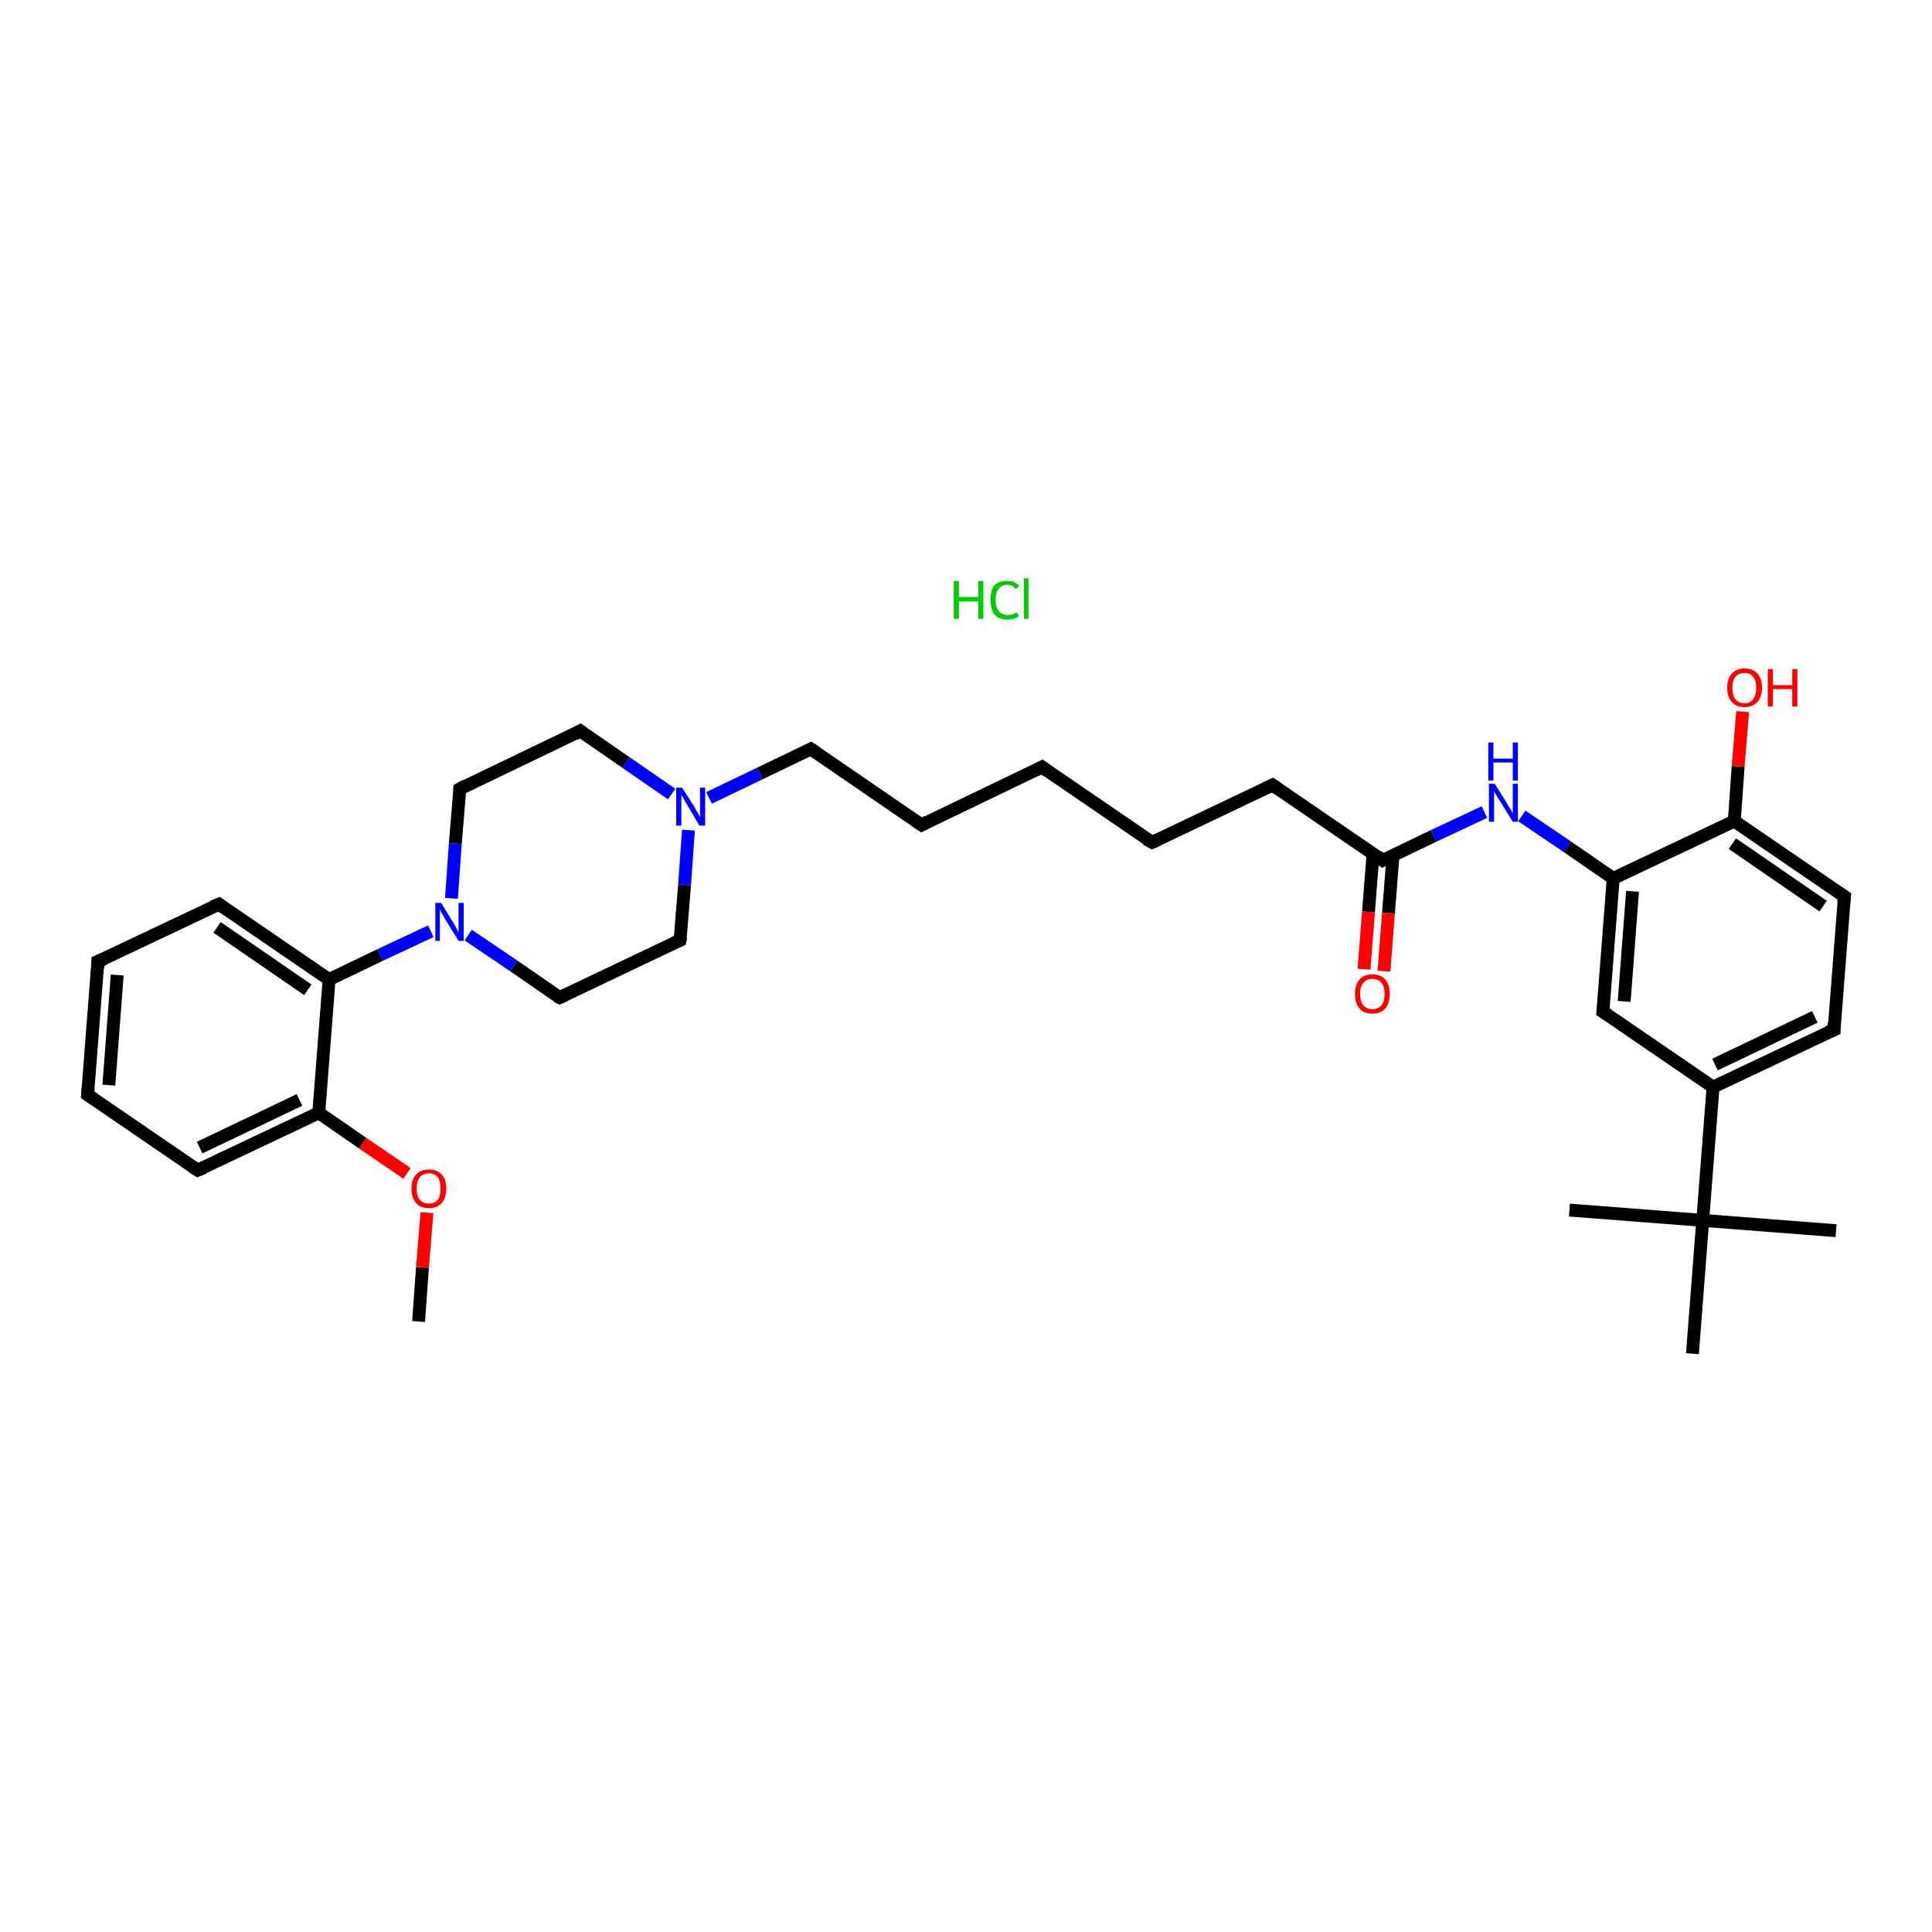 <?xml version='1.0' encoding='iso-8859-1'?>
<svg version='1.1' baseProfile='full'
              xmlns='http://www.w3.org/2000/svg'
                      xmlns:rdkit='http://www.rdkit.org/xml'
                      xmlns:xlink='http://www.w3.org/1999/xlink'
                  xml:space='preserve'
width='300px' height='300px' viewBox='0 0 300 300'>
<!-- END OF HEADER -->
<rect style='opacity:1.0;fill:#FFFFFF;stroke:none' width='300.0' height='300.0' x='0.0' y='0.0'> </rect>
<path class='bond-0 atom-1 atom-2' d='M 65.0,205.2 L 65.6,196.8' style='fill:none;fill-rule:evenodd;stroke:#000000;stroke-width:2.0px;stroke-linecap:butt;stroke-linejoin:miter;stroke-opacity:1' />
<path class='bond-0 atom-1 atom-2' d='M 65.6,196.8 L 66.3,188.3' style='fill:none;fill-rule:evenodd;stroke:#FF0000;stroke-width:2.0px;stroke-linecap:butt;stroke-linejoin:miter;stroke-opacity:1' />
<path class='bond-1 atom-2 atom-3' d='M 63.2,182.2 L 56.3,177.5' style='fill:none;fill-rule:evenodd;stroke:#FF0000;stroke-width:2.0px;stroke-linecap:butt;stroke-linejoin:miter;stroke-opacity:1' />
<path class='bond-1 atom-2 atom-3' d='M 56.3,177.5 L 49.5,172.8' style='fill:none;fill-rule:evenodd;stroke:#000000;stroke-width:2.0px;stroke-linecap:butt;stroke-linejoin:miter;stroke-opacity:1' />
<path class='bond-2 atom-3 atom-4' d='M 49.5,172.8 L 30.7,181.7' style='fill:none;fill-rule:evenodd;stroke:#000000;stroke-width:2.0px;stroke-linecap:butt;stroke-linejoin:miter;stroke-opacity:1' />
<path class='bond-2 atom-3 atom-4' d='M 46.5,170.8 L 31.0,178.2' style='fill:none;fill-rule:evenodd;stroke:#000000;stroke-width:2.0px;stroke-linecap:butt;stroke-linejoin:miter;stroke-opacity:1' />
<path class='bond-3 atom-4 atom-5' d='M 30.7,181.7 L 13.6,170.0' style='fill:none;fill-rule:evenodd;stroke:#000000;stroke-width:2.0px;stroke-linecap:butt;stroke-linejoin:miter;stroke-opacity:1' />
<path class='bond-4 atom-5 atom-6' d='M 13.6,170.0 L 15.2,149.3' style='fill:none;fill-rule:evenodd;stroke:#000000;stroke-width:2.0px;stroke-linecap:butt;stroke-linejoin:miter;stroke-opacity:1' />
<path class='bond-4 atom-5 atom-6' d='M 16.9,168.5 L 18.2,151.4' style='fill:none;fill-rule:evenodd;stroke:#000000;stroke-width:2.0px;stroke-linecap:butt;stroke-linejoin:miter;stroke-opacity:1' />
<path class='bond-5 atom-6 atom-7' d='M 15.2,149.3 L 34.0,140.4' style='fill:none;fill-rule:evenodd;stroke:#000000;stroke-width:2.0px;stroke-linecap:butt;stroke-linejoin:miter;stroke-opacity:1' />
<path class='bond-6 atom-7 atom-8' d='M 34.0,140.4 L 51.1,152.1' style='fill:none;fill-rule:evenodd;stroke:#000000;stroke-width:2.0px;stroke-linecap:butt;stroke-linejoin:miter;stroke-opacity:1' />
<path class='bond-6 atom-7 atom-8' d='M 33.7,144.0 L 47.8,153.7' style='fill:none;fill-rule:evenodd;stroke:#000000;stroke-width:2.0px;stroke-linecap:butt;stroke-linejoin:miter;stroke-opacity:1' />
<path class='bond-7 atom-8 atom-9' d='M 51.1,152.1 L 59.0,148.3' style='fill:none;fill-rule:evenodd;stroke:#000000;stroke-width:2.0px;stroke-linecap:butt;stroke-linejoin:miter;stroke-opacity:1' />
<path class='bond-7 atom-8 atom-9' d='M 59.0,148.3 L 66.9,144.6' style='fill:none;fill-rule:evenodd;stroke:#0000FF;stroke-width:2.0px;stroke-linecap:butt;stroke-linejoin:miter;stroke-opacity:1' />
<path class='bond-8 atom-9 atom-10' d='M 72.7,145.2 L 79.8,150.0' style='fill:none;fill-rule:evenodd;stroke:#0000FF;stroke-width:2.0px;stroke-linecap:butt;stroke-linejoin:miter;stroke-opacity:1' />
<path class='bond-8 atom-9 atom-10' d='M 79.8,150.0 L 86.9,154.9' style='fill:none;fill-rule:evenodd;stroke:#000000;stroke-width:2.0px;stroke-linecap:butt;stroke-linejoin:miter;stroke-opacity:1' />
<path class='bond-9 atom-10 atom-11' d='M 86.9,154.9 L 105.6,146.0' style='fill:none;fill-rule:evenodd;stroke:#000000;stroke-width:2.0px;stroke-linecap:butt;stroke-linejoin:miter;stroke-opacity:1' />
<path class='bond-10 atom-11 atom-12' d='M 105.6,146.0 L 106.3,137.4' style='fill:none;fill-rule:evenodd;stroke:#000000;stroke-width:2.0px;stroke-linecap:butt;stroke-linejoin:miter;stroke-opacity:1' />
<path class='bond-10 atom-11 atom-12' d='M 106.3,137.4 L 106.9,128.9' style='fill:none;fill-rule:evenodd;stroke:#0000FF;stroke-width:2.0px;stroke-linecap:butt;stroke-linejoin:miter;stroke-opacity:1' />
<path class='bond-11 atom-12 atom-13' d='M 110.1,123.9 L 118.0,120.1' style='fill:none;fill-rule:evenodd;stroke:#0000FF;stroke-width:2.0px;stroke-linecap:butt;stroke-linejoin:miter;stroke-opacity:1' />
<path class='bond-11 atom-12 atom-13' d='M 118.0,120.1 L 125.9,116.3' style='fill:none;fill-rule:evenodd;stroke:#000000;stroke-width:2.0px;stroke-linecap:butt;stroke-linejoin:miter;stroke-opacity:1' />
<path class='bond-12 atom-13 atom-14' d='M 125.9,116.3 L 143.1,128.1' style='fill:none;fill-rule:evenodd;stroke:#000000;stroke-width:2.0px;stroke-linecap:butt;stroke-linejoin:miter;stroke-opacity:1' />
<path class='bond-13 atom-14 atom-15' d='M 143.1,128.1 L 161.8,119.1' style='fill:none;fill-rule:evenodd;stroke:#000000;stroke-width:2.0px;stroke-linecap:butt;stroke-linejoin:miter;stroke-opacity:1' />
<path class='bond-14 atom-15 atom-16' d='M 161.8,119.1 L 178.9,130.8' style='fill:none;fill-rule:evenodd;stroke:#000000;stroke-width:2.0px;stroke-linecap:butt;stroke-linejoin:miter;stroke-opacity:1' />
<path class='bond-15 atom-16 atom-17' d='M 178.9,130.8 L 197.6,121.9' style='fill:none;fill-rule:evenodd;stroke:#000000;stroke-width:2.0px;stroke-linecap:butt;stroke-linejoin:miter;stroke-opacity:1' />
<path class='bond-16 atom-17 atom-18' d='M 197.6,121.9 L 214.7,133.6' style='fill:none;fill-rule:evenodd;stroke:#000000;stroke-width:2.0px;stroke-linecap:butt;stroke-linejoin:miter;stroke-opacity:1' />
<path class='bond-17 atom-18 atom-19' d='M 213.2,132.6 L 212.5,141.6' style='fill:none;fill-rule:evenodd;stroke:#000000;stroke-width:2.0px;stroke-linecap:butt;stroke-linejoin:miter;stroke-opacity:1' />
<path class='bond-17 atom-18 atom-19' d='M 212.5,141.6 L 211.8,150.5' style='fill:none;fill-rule:evenodd;stroke:#FF0000;stroke-width:2.0px;stroke-linecap:butt;stroke-linejoin:miter;stroke-opacity:1' />
<path class='bond-17 atom-18 atom-19' d='M 216.3,132.9 L 215.6,141.8' style='fill:none;fill-rule:evenodd;stroke:#000000;stroke-width:2.0px;stroke-linecap:butt;stroke-linejoin:miter;stroke-opacity:1' />
<path class='bond-17 atom-18 atom-19' d='M 215.6,141.8 L 214.9,150.8' style='fill:none;fill-rule:evenodd;stroke:#FF0000;stroke-width:2.0px;stroke-linecap:butt;stroke-linejoin:miter;stroke-opacity:1' />
<path class='bond-18 atom-18 atom-20' d='M 214.7,133.6 L 222.6,129.8' style='fill:none;fill-rule:evenodd;stroke:#000000;stroke-width:2.0px;stroke-linecap:butt;stroke-linejoin:miter;stroke-opacity:1' />
<path class='bond-18 atom-18 atom-20' d='M 222.6,129.8 L 230.5,126.1' style='fill:none;fill-rule:evenodd;stroke:#0000FF;stroke-width:2.0px;stroke-linecap:butt;stroke-linejoin:miter;stroke-opacity:1' />
<path class='bond-19 atom-20 atom-21' d='M 236.3,126.7 L 243.4,131.5' style='fill:none;fill-rule:evenodd;stroke:#0000FF;stroke-width:2.0px;stroke-linecap:butt;stroke-linejoin:miter;stroke-opacity:1' />
<path class='bond-19 atom-20 atom-21' d='M 243.4,131.5 L 250.5,136.4' style='fill:none;fill-rule:evenodd;stroke:#000000;stroke-width:2.0px;stroke-linecap:butt;stroke-linejoin:miter;stroke-opacity:1' />
<path class='bond-20 atom-21 atom-22' d='M 250.5,136.4 L 248.9,157.1' style='fill:none;fill-rule:evenodd;stroke:#000000;stroke-width:2.0px;stroke-linecap:butt;stroke-linejoin:miter;stroke-opacity:1' />
<path class='bond-20 atom-21 atom-22' d='M 253.5,138.4 L 252.2,155.5' style='fill:none;fill-rule:evenodd;stroke:#000000;stroke-width:2.0px;stroke-linecap:butt;stroke-linejoin:miter;stroke-opacity:1' />
<path class='bond-21 atom-22 atom-23' d='M 248.9,157.1 L 266.0,168.8' style='fill:none;fill-rule:evenodd;stroke:#000000;stroke-width:2.0px;stroke-linecap:butt;stroke-linejoin:miter;stroke-opacity:1' />
<path class='bond-22 atom-23 atom-24' d='M 266.0,168.8 L 284.8,159.9' style='fill:none;fill-rule:evenodd;stroke:#000000;stroke-width:2.0px;stroke-linecap:butt;stroke-linejoin:miter;stroke-opacity:1' />
<path class='bond-22 atom-23 atom-24' d='M 266.3,165.3 L 281.8,157.9' style='fill:none;fill-rule:evenodd;stroke:#000000;stroke-width:2.0px;stroke-linecap:butt;stroke-linejoin:miter;stroke-opacity:1' />
<path class='bond-23 atom-24 atom-25' d='M 284.8,159.9 L 286.4,139.2' style='fill:none;fill-rule:evenodd;stroke:#000000;stroke-width:2.0px;stroke-linecap:butt;stroke-linejoin:miter;stroke-opacity:1' />
<path class='bond-24 atom-25 atom-26' d='M 286.4,139.2 L 269.3,127.5' style='fill:none;fill-rule:evenodd;stroke:#000000;stroke-width:2.0px;stroke-linecap:butt;stroke-linejoin:miter;stroke-opacity:1' />
<path class='bond-24 atom-25 atom-26' d='M 283.1,140.7 L 269.0,131.0' style='fill:none;fill-rule:evenodd;stroke:#000000;stroke-width:2.0px;stroke-linecap:butt;stroke-linejoin:miter;stroke-opacity:1' />
<path class='bond-25 atom-26 atom-27' d='M 269.3,127.5 L 269.9,119.0' style='fill:none;fill-rule:evenodd;stroke:#000000;stroke-width:2.0px;stroke-linecap:butt;stroke-linejoin:miter;stroke-opacity:1' />
<path class='bond-25 atom-26 atom-27' d='M 269.9,119.0 L 270.6,110.5' style='fill:none;fill-rule:evenodd;stroke:#FF0000;stroke-width:2.0px;stroke-linecap:butt;stroke-linejoin:miter;stroke-opacity:1' />
<path class='bond-26 atom-23 atom-28' d='M 266.0,168.8 L 264.4,189.5' style='fill:none;fill-rule:evenodd;stroke:#000000;stroke-width:2.0px;stroke-linecap:butt;stroke-linejoin:miter;stroke-opacity:1' />
<path class='bond-27 atom-28 atom-29' d='M 264.4,189.5 L 243.7,187.9' style='fill:none;fill-rule:evenodd;stroke:#000000;stroke-width:2.0px;stroke-linecap:butt;stroke-linejoin:miter;stroke-opacity:1' />
<path class='bond-28 atom-28 atom-30' d='M 264.4,189.5 L 285.1,191.1' style='fill:none;fill-rule:evenodd;stroke:#000000;stroke-width:2.0px;stroke-linecap:butt;stroke-linejoin:miter;stroke-opacity:1' />
<path class='bond-29 atom-28 atom-31' d='M 264.4,189.5 L 262.8,210.2' style='fill:none;fill-rule:evenodd;stroke:#000000;stroke-width:2.0px;stroke-linecap:butt;stroke-linejoin:miter;stroke-opacity:1' />
<path class='bond-30 atom-12 atom-32' d='M 104.3,123.3 L 97.2,118.4' style='fill:none;fill-rule:evenodd;stroke:#0000FF;stroke-width:2.0px;stroke-linecap:butt;stroke-linejoin:miter;stroke-opacity:1' />
<path class='bond-30 atom-12 atom-32' d='M 97.2,118.4 L 90.1,113.5' style='fill:none;fill-rule:evenodd;stroke:#000000;stroke-width:2.0px;stroke-linecap:butt;stroke-linejoin:miter;stroke-opacity:1' />
<path class='bond-31 atom-32 atom-33' d='M 90.1,113.5 L 71.4,122.5' style='fill:none;fill-rule:evenodd;stroke:#000000;stroke-width:2.0px;stroke-linecap:butt;stroke-linejoin:miter;stroke-opacity:1' />
<path class='bond-32 atom-8 atom-3' d='M 51.1,152.1 L 49.5,172.8' style='fill:none;fill-rule:evenodd;stroke:#000000;stroke-width:2.0px;stroke-linecap:butt;stroke-linejoin:miter;stroke-opacity:1' />
<path class='bond-33 atom-33 atom-9' d='M 71.4,122.5 L 70.7,131.0' style='fill:none;fill-rule:evenodd;stroke:#000000;stroke-width:2.0px;stroke-linecap:butt;stroke-linejoin:miter;stroke-opacity:1' />
<path class='bond-33 atom-33 atom-9' d='M 70.7,131.0 L 70.1,139.5' style='fill:none;fill-rule:evenodd;stroke:#0000FF;stroke-width:2.0px;stroke-linecap:butt;stroke-linejoin:miter;stroke-opacity:1' />
<path class='bond-34 atom-26 atom-21' d='M 269.3,127.5 L 250.5,136.4' style='fill:none;fill-rule:evenodd;stroke:#000000;stroke-width:2.0px;stroke-linecap:butt;stroke-linejoin:miter;stroke-opacity:1' />
<path d='M 31.7,181.3 L 30.7,181.7 L 29.9,181.2' style='fill:none;stroke:#000000;stroke-width:2.0px;stroke-linecap:butt;stroke-linejoin:miter;stroke-opacity:1;' />
<path d='M 14.5,170.6 L 13.6,170.0 L 13.7,169.0' style='fill:none;stroke:#000000;stroke-width:2.0px;stroke-linecap:butt;stroke-linejoin:miter;stroke-opacity:1;' />
<path d='M 15.2,150.4 L 15.2,149.3 L 16.2,148.9' style='fill:none;stroke:#000000;stroke-width:2.0px;stroke-linecap:butt;stroke-linejoin:miter;stroke-opacity:1;' />
<path d='M 33.0,140.8 L 34.0,140.4 L 34.8,141.0' style='fill:none;stroke:#000000;stroke-width:2.0px;stroke-linecap:butt;stroke-linejoin:miter;stroke-opacity:1;' />
<path d='M 86.5,154.7 L 86.9,154.9 L 87.8,154.5' style='fill:none;stroke:#000000;stroke-width:2.0px;stroke-linecap:butt;stroke-linejoin:miter;stroke-opacity:1;' />
<path d='M 104.7,146.4 L 105.6,146.0 L 105.7,145.5' style='fill:none;stroke:#000000;stroke-width:2.0px;stroke-linecap:butt;stroke-linejoin:miter;stroke-opacity:1;' />
<path d='M 125.5,116.5 L 125.9,116.3 L 126.8,116.9' style='fill:none;stroke:#000000;stroke-width:2.0px;stroke-linecap:butt;stroke-linejoin:miter;stroke-opacity:1;' />
<path d='M 142.2,127.5 L 143.1,128.1 L 144.0,127.6' style='fill:none;stroke:#000000;stroke-width:2.0px;stroke-linecap:butt;stroke-linejoin:miter;stroke-opacity:1;' />
<path d='M 160.8,119.6 L 161.8,119.1 L 162.6,119.7' style='fill:none;stroke:#000000;stroke-width:2.0px;stroke-linecap:butt;stroke-linejoin:miter;stroke-opacity:1;' />
<path d='M 178.0,130.3 L 178.9,130.8 L 179.8,130.4' style='fill:none;stroke:#000000;stroke-width:2.0px;stroke-linecap:butt;stroke-linejoin:miter;stroke-opacity:1;' />
<path d='M 196.7,122.3 L 197.6,121.9 L 198.5,122.5' style='fill:none;stroke:#000000;stroke-width:2.0px;stroke-linecap:butt;stroke-linejoin:miter;stroke-opacity:1;' />
<path d='M 213.9,133.0 L 214.7,133.6 L 215.1,133.4' style='fill:none;stroke:#000000;stroke-width:2.0px;stroke-linecap:butt;stroke-linejoin:miter;stroke-opacity:1;' />
<path d='M 249.0,156.1 L 248.9,157.1 L 249.8,157.7' style='fill:none;stroke:#000000;stroke-width:2.0px;stroke-linecap:butt;stroke-linejoin:miter;stroke-opacity:1;' />
<path d='M 283.8,160.3 L 284.8,159.9 L 284.8,158.8' style='fill:none;stroke:#000000;stroke-width:2.0px;stroke-linecap:butt;stroke-linejoin:miter;stroke-opacity:1;' />
<path d='M 286.3,140.2 L 286.4,139.2 L 285.5,138.6' style='fill:none;stroke:#000000;stroke-width:2.0px;stroke-linecap:butt;stroke-linejoin:miter;stroke-opacity:1;' />
<path d='M 90.5,113.8 L 90.1,113.5 L 89.2,114.0' style='fill:none;stroke:#000000;stroke-width:2.0px;stroke-linecap:butt;stroke-linejoin:miter;stroke-opacity:1;' />
<path d='M 72.3,122.0 L 71.4,122.5 L 71.4,122.9' style='fill:none;stroke:#000000;stroke-width:2.0px;stroke-linecap:butt;stroke-linejoin:miter;stroke-opacity:1;' />
<path class='atom-0' d='M 148.1 90.2
L 148.9 90.2
L 148.9 92.7
L 151.9 92.7
L 151.9 90.2
L 152.7 90.2
L 152.7 96.1
L 151.9 96.1
L 151.9 93.4
L 148.9 93.4
L 148.9 96.1
L 148.1 96.1
L 148.1 90.2
' fill='#00CC00'/>
<path class='atom-0' d='M 153.8 93.1
Q 153.8 91.7, 154.4 90.9
Q 155.1 90.2, 156.4 90.2
Q 157.6 90.2, 158.3 91.0
L 157.7 91.5
Q 157.3 90.8, 156.4 90.8
Q 155.5 90.8, 155.1 91.4
Q 154.6 92.0, 154.6 93.1
Q 154.6 94.3, 155.1 94.9
Q 155.6 95.5, 156.5 95.5
Q 157.2 95.5, 157.9 95.1
L 158.2 95.7
Q 157.9 95.9, 157.4 96.1
Q 156.9 96.2, 156.4 96.2
Q 155.1 96.2, 154.4 95.4
Q 153.8 94.6, 153.8 93.1
' fill='#00CC00'/>
<path class='atom-0' d='M 159.0 89.8
L 159.7 89.8
L 159.7 96.1
L 159.0 96.1
L 159.0 89.8
' fill='#00CC00'/>
<path class='atom-2' d='M 63.9 184.6
Q 63.9 183.1, 64.6 182.4
Q 65.3 181.6, 66.6 181.6
Q 67.9 181.6, 68.6 182.4
Q 69.3 183.1, 69.3 184.6
Q 69.3 186.0, 68.6 186.8
Q 67.9 187.6, 66.6 187.6
Q 65.3 187.6, 64.6 186.8
Q 63.9 186.0, 63.9 184.6
M 66.6 186.9
Q 67.5 186.9, 68.0 186.3
Q 68.4 185.7, 68.4 184.6
Q 68.4 183.4, 68.0 182.8
Q 67.5 182.2, 66.6 182.2
Q 65.7 182.2, 65.2 182.8
Q 64.7 183.4, 64.7 184.6
Q 64.7 185.7, 65.2 186.3
Q 65.7 186.9, 66.6 186.9
' fill='#FF0000'/>
<path class='atom-9' d='M 68.5 140.2
L 70.4 143.3
Q 70.6 143.6, 70.9 144.2
Q 71.2 144.8, 71.2 144.8
L 71.2 140.2
L 72.0 140.2
L 72.0 146.1
L 71.2 146.1
L 69.1 142.7
Q 68.9 142.3, 68.6 141.8
Q 68.4 141.4, 68.3 141.2
L 68.3 146.1
L 67.6 146.1
L 67.6 140.2
L 68.5 140.2
' fill='#0000FF'/>
<path class='atom-12' d='M 105.9 122.3
L 107.9 125.4
Q 108.0 125.7, 108.4 126.3
Q 108.7 126.9, 108.7 126.9
L 108.7 122.3
L 109.5 122.3
L 109.5 128.2
L 108.6 128.2
L 106.6 124.8
Q 106.3 124.4, 106.1 123.9
Q 105.8 123.5, 105.8 123.4
L 105.8 128.2
L 105.0 128.2
L 105.0 122.3
L 105.9 122.3
' fill='#0000FF'/>
<path class='atom-19' d='M 210.4 154.3
Q 210.4 152.9, 211.1 152.1
Q 211.8 151.3, 213.1 151.3
Q 214.4 151.3, 215.1 152.1
Q 215.8 152.9, 215.8 154.3
Q 215.8 155.8, 215.1 156.6
Q 214.4 157.4, 213.1 157.4
Q 211.8 157.4, 211.1 156.6
Q 210.4 155.8, 210.4 154.3
M 213.1 156.7
Q 214.0 156.7, 214.5 156.1
Q 215.0 155.5, 215.0 154.3
Q 215.0 153.2, 214.5 152.6
Q 214.0 152.0, 213.1 152.0
Q 212.2 152.0, 211.7 152.6
Q 211.2 153.2, 211.2 154.3
Q 211.2 155.5, 211.7 156.1
Q 212.2 156.7, 213.1 156.7
' fill='#FF0000'/>
<path class='atom-20' d='M 232.1 121.7
L 234.1 124.9
Q 234.2 125.2, 234.6 125.7
Q 234.9 126.3, 234.9 126.3
L 234.9 121.7
L 235.7 121.7
L 235.7 127.6
L 234.9 127.6
L 232.8 124.2
Q 232.5 123.8, 232.3 123.4
Q 232.0 122.9, 232.0 122.8
L 232.0 127.6
L 231.2 127.6
L 231.2 121.7
L 232.1 121.7
' fill='#0000FF'/>
<path class='atom-20' d='M 231.1 115.3
L 231.9 115.3
L 231.9 117.8
L 234.9 117.8
L 234.9 115.3
L 235.7 115.3
L 235.7 121.2
L 234.9 121.2
L 234.9 118.4
L 231.9 118.4
L 231.9 121.2
L 231.1 121.2
L 231.1 115.3
' fill='#0000FF'/>
<path class='atom-27' d='M 268.2 106.8
Q 268.2 105.4, 268.9 104.6
Q 269.6 103.8, 270.9 103.8
Q 272.2 103.8, 272.9 104.6
Q 273.6 105.4, 273.6 106.8
Q 273.6 108.2, 272.9 109.0
Q 272.1 109.8, 270.9 109.8
Q 269.6 109.8, 268.9 109.0
Q 268.2 108.2, 268.2 106.8
M 270.9 109.2
Q 271.8 109.2, 272.2 108.6
Q 272.7 108.0, 272.7 106.8
Q 272.7 105.6, 272.2 105.1
Q 271.8 104.5, 270.9 104.5
Q 270.0 104.5, 269.5 105.1
Q 269.0 105.6, 269.0 106.8
Q 269.0 108.0, 269.5 108.6
Q 270.0 109.2, 270.9 109.2
' fill='#FF0000'/>
<path class='atom-27' d='M 274.5 103.9
L 275.3 103.9
L 275.3 106.4
L 278.3 106.4
L 278.3 103.9
L 279.1 103.9
L 279.1 109.7
L 278.3 109.7
L 278.3 107.0
L 275.3 107.0
L 275.3 109.7
L 274.5 109.7
L 274.5 103.9
' fill='#FF0000'/>
</svg>

